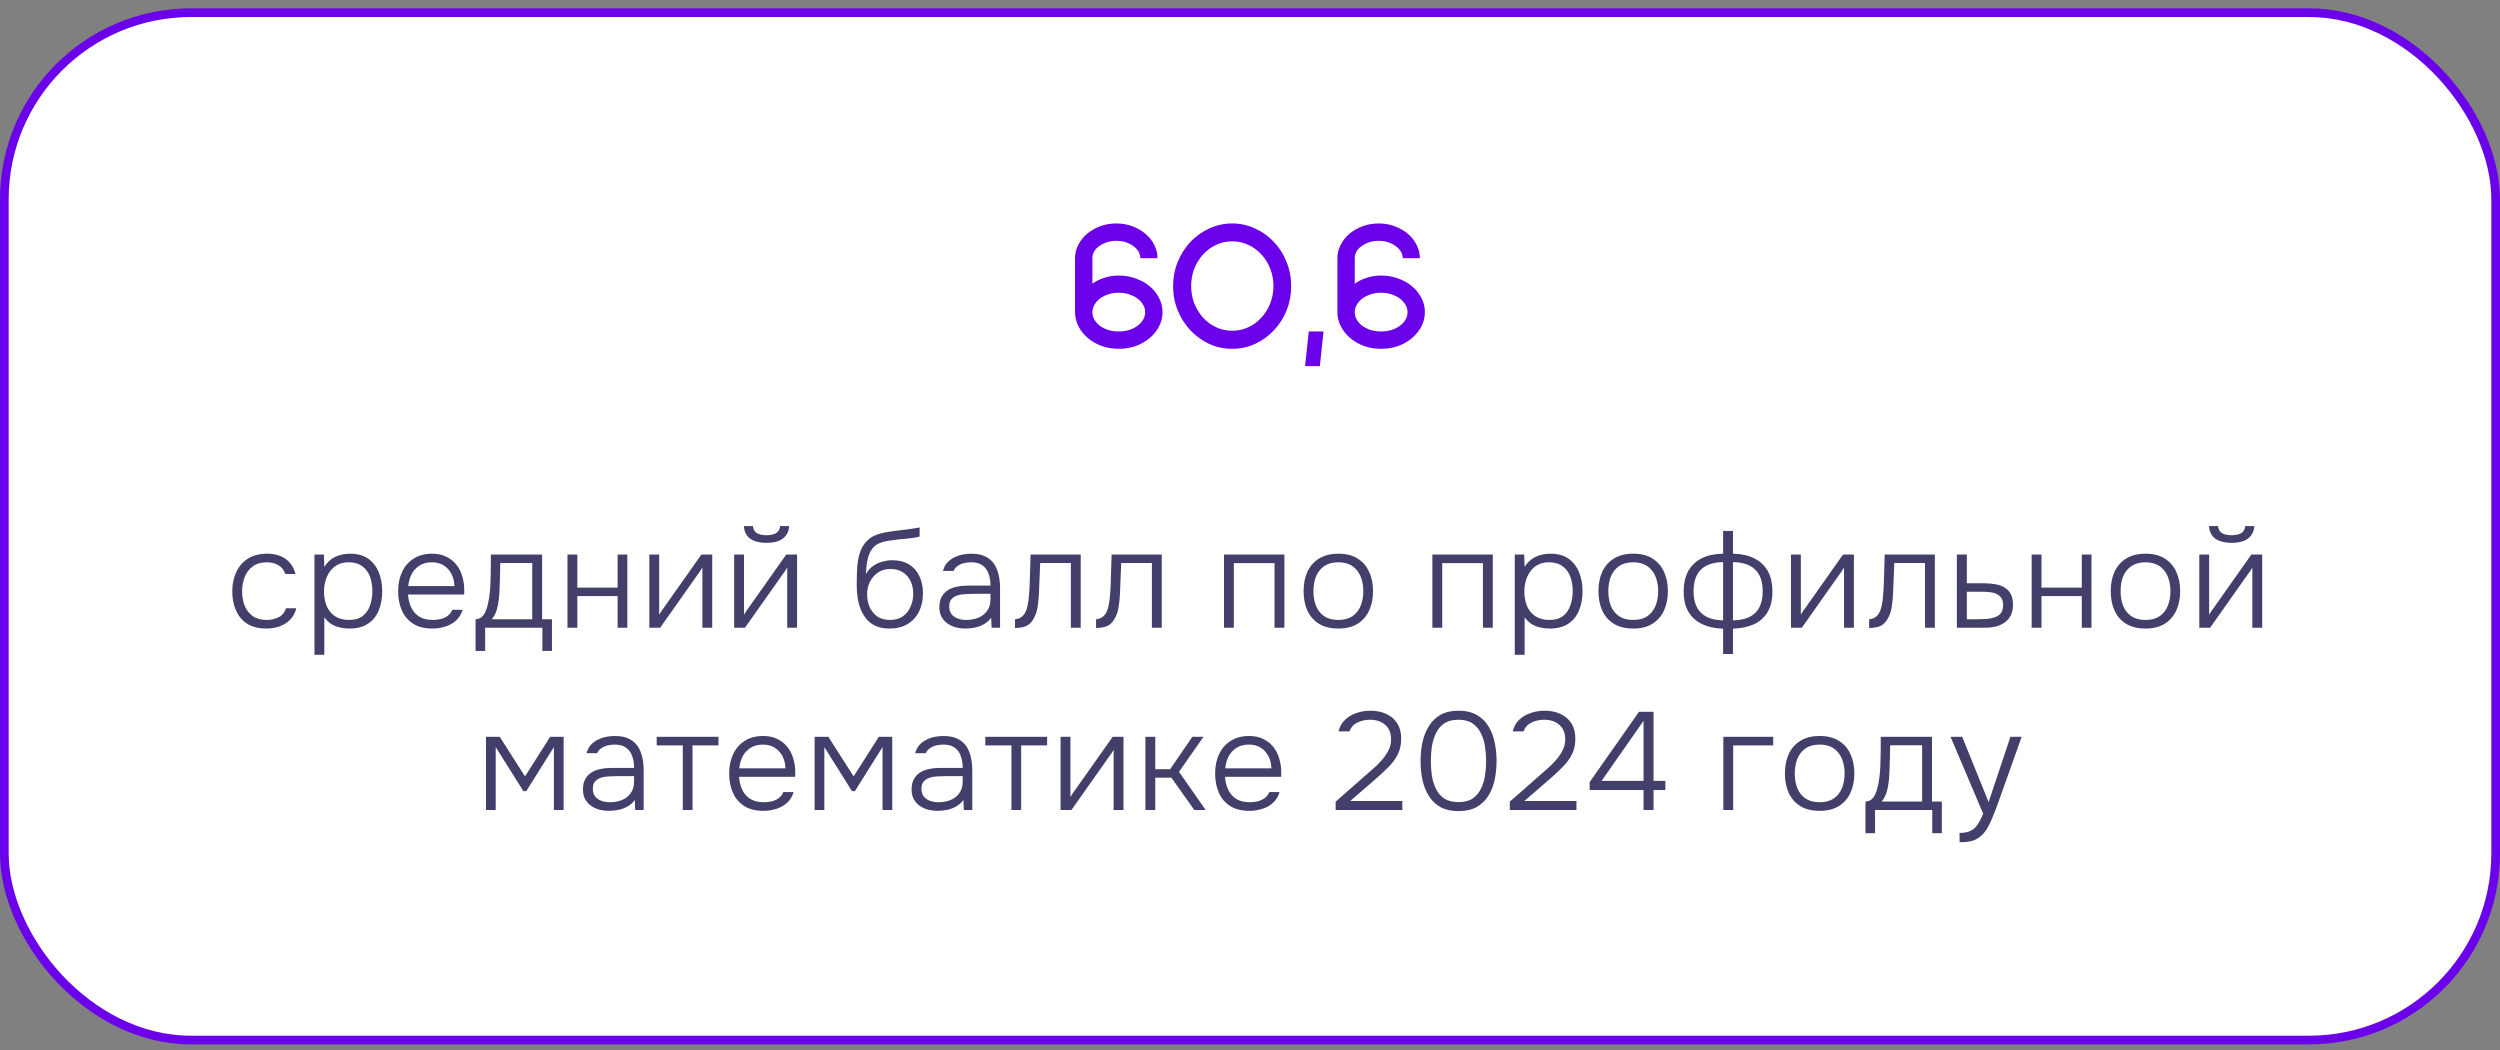 <?xml version="1.0" encoding="UTF-8"?> <svg xmlns="http://www.w3.org/2000/svg" width="288" height="121" viewBox="0 0 288 121" fill="none"><rect x="0" y="0" width="288" height="121" fill="#808080" stroke="none"/><rect x="0.5" y="1.462" width="287" height="118.351" rx="21.5" fill="white"></rect><rect x="0.5" y="1.462" width="287" height="118.351" rx="21.5" stroke="#6B00EA"></rect><path d="M125.844 35.962C125.844 36.269 125.924 36.562 126.084 36.842C126.244 37.109 126.457 37.342 126.724 37.542C127.004 37.742 127.324 37.902 127.684 38.022C128.057 38.129 128.457 38.182 128.884 38.182C129.31 38.182 129.704 38.129 130.064 38.022C130.437 37.902 130.757 37.742 131.024 37.542C131.304 37.342 131.524 37.109 131.684 36.842C131.844 36.562 131.924 36.269 131.924 35.962C131.924 35.656 131.844 35.369 131.684 35.102C131.524 34.822 131.304 34.582 131.024 34.382C130.757 34.182 130.437 34.022 130.064 33.902C129.704 33.782 129.31 33.722 128.884 33.722C128.457 33.722 128.057 33.782 127.684 33.902C127.324 34.022 127.004 34.182 126.724 34.382C126.457 34.582 126.244 34.822 126.084 35.102C125.924 35.369 125.844 35.656 125.844 35.962ZM123.844 29.742C123.844 29.196 123.97 28.682 124.224 28.202C124.477 27.709 124.817 27.282 125.244 26.922C125.67 26.562 126.17 26.276 126.744 26.062C127.33 25.849 127.95 25.742 128.604 25.742C129.257 25.742 129.87 25.849 130.444 26.062C131.017 26.276 131.517 26.562 131.944 26.922C132.384 27.282 132.724 27.709 132.964 28.202C133.217 28.682 133.344 29.196 133.344 29.742H131.364C131.364 29.462 131.29 29.202 131.144 28.962C130.997 28.722 130.797 28.516 130.544 28.342C130.304 28.156 130.017 28.009 129.684 27.902C129.35 27.796 128.99 27.742 128.604 27.742C128.217 27.742 127.857 27.796 127.524 27.902C127.19 28.009 126.897 28.156 126.644 28.342C126.39 28.516 126.19 28.722 126.044 28.962C125.91 29.202 125.844 29.462 125.844 29.742V32.682C126.244 32.389 126.704 32.162 127.224 32.002C127.744 31.829 128.297 31.742 128.884 31.742C129.577 31.742 130.23 31.856 130.844 32.082C131.457 32.296 131.99 32.596 132.444 32.982C132.897 33.356 133.257 33.802 133.524 34.322C133.79 34.829 133.924 35.376 133.924 35.962C133.924 36.536 133.79 37.082 133.524 37.602C133.257 38.109 132.897 38.556 132.444 38.942C131.99 39.329 131.457 39.636 130.844 39.862C130.23 40.076 129.577 40.182 128.884 40.182C128.19 40.182 127.537 40.076 126.924 39.862C126.31 39.636 125.777 39.329 125.324 38.942C124.87 38.556 124.51 38.109 124.244 37.602C123.977 37.082 123.844 36.536 123.844 35.962V29.742ZM135.142 32.962C135.142 31.962 135.322 31.029 135.682 30.162C136.042 29.282 136.529 28.516 137.142 27.862C137.769 27.209 138.489 26.696 139.302 26.322C140.129 25.936 141.009 25.742 141.942 25.742C142.889 25.742 143.769 25.936 144.582 26.322C145.409 26.696 146.129 27.209 146.742 27.862C147.369 28.516 147.856 29.282 148.202 30.162C148.562 31.029 148.742 31.962 148.742 32.962C148.742 33.962 148.562 34.902 148.202 35.782C147.856 36.649 147.369 37.409 146.742 38.062C146.129 38.716 145.409 39.236 144.582 39.622C143.769 39.996 142.889 40.182 141.942 40.182C141.009 40.182 140.129 39.996 139.302 39.622C138.489 39.236 137.769 38.716 137.142 38.062C136.529 37.409 136.042 36.649 135.682 35.782C135.322 34.902 135.142 33.962 135.142 32.962ZM137.222 32.942C137.222 33.662 137.342 34.336 137.582 34.962C137.836 35.589 138.176 36.136 138.602 36.602C139.029 37.069 139.529 37.436 140.102 37.702C140.676 37.969 141.289 38.102 141.942 38.102C142.609 38.102 143.229 37.969 143.802 37.702C144.376 37.436 144.876 37.069 145.302 36.602C145.742 36.136 146.082 35.589 146.322 34.962C146.576 34.336 146.702 33.662 146.702 32.942C146.702 32.236 146.576 31.569 146.322 30.942C146.082 30.316 145.742 29.769 145.302 29.302C144.876 28.836 144.376 28.469 143.802 28.202C143.229 27.936 142.609 27.802 141.942 27.802C141.289 27.802 140.676 27.936 140.102 28.202C139.529 28.469 139.029 28.836 138.602 29.302C138.176 29.769 137.836 30.316 137.582 30.942C137.342 31.569 137.222 32.236 137.222 32.942ZM150.767 38.182H152.467L152.047 42.182H150.347L150.767 38.182ZM156.067 35.962C156.067 36.269 156.147 36.562 156.307 36.842C156.467 37.109 156.681 37.342 156.947 37.542C157.227 37.742 157.547 37.902 157.907 38.022C158.281 38.129 158.681 38.182 159.107 38.182C159.534 38.182 159.927 38.129 160.287 38.022C160.661 37.902 160.981 37.742 161.247 37.542C161.527 37.342 161.747 37.109 161.907 36.842C162.067 36.562 162.147 36.269 162.147 35.962C162.147 35.656 162.067 35.369 161.907 35.102C161.747 34.822 161.527 34.582 161.247 34.382C160.981 34.182 160.661 34.022 160.287 33.902C159.927 33.782 159.534 33.722 159.107 33.722C158.681 33.722 158.281 33.782 157.907 33.902C157.547 34.022 157.227 34.182 156.947 34.382C156.681 34.582 156.467 34.822 156.307 35.102C156.147 35.369 156.067 35.656 156.067 35.962ZM154.067 29.742C154.067 29.196 154.194 28.682 154.447 28.202C154.701 27.709 155.041 27.282 155.467 26.922C155.894 26.562 156.394 26.276 156.967 26.062C157.554 25.849 158.174 25.742 158.827 25.742C159.481 25.742 160.094 25.849 160.667 26.062C161.241 26.276 161.741 26.562 162.167 26.922C162.607 27.282 162.947 27.709 163.187 28.202C163.441 28.682 163.567 29.196 163.567 29.742H161.587C161.587 29.462 161.514 29.202 161.367 28.962C161.221 28.722 161.021 28.516 160.767 28.342C160.527 28.156 160.241 28.009 159.907 27.902C159.574 27.796 159.214 27.742 158.827 27.742C158.441 27.742 158.081 27.796 157.747 27.902C157.414 28.009 157.121 28.156 156.867 28.342C156.614 28.516 156.414 28.722 156.267 28.962C156.134 29.202 156.067 29.462 156.067 29.742V32.682C156.467 32.389 156.927 32.162 157.447 32.002C157.967 31.829 158.521 31.742 159.107 31.742C159.801 31.742 160.454 31.856 161.067 32.082C161.681 32.296 162.214 32.596 162.667 32.982C163.121 33.356 163.481 33.802 163.747 34.322C164.014 34.829 164.147 35.376 164.147 35.962C164.147 36.536 164.014 37.082 163.747 37.602C163.481 38.109 163.121 38.556 162.667 38.942C162.214 39.329 161.681 39.636 161.067 39.862C160.454 40.076 159.801 40.182 159.107 40.182C158.414 40.182 157.761 40.076 157.147 39.862C156.534 39.636 156.001 39.329 155.547 38.942C155.094 38.556 154.734 38.109 154.467 37.602C154.201 37.082 154.067 36.536 154.067 35.962V29.742Z" fill="#6B00EA"></path><path d="M30.693 72.409C29.808 72.409 29.072 72.228 28.485 71.865C27.909 71.492 27.477 70.98 27.189 70.329C26.901 69.678 26.757 68.942 26.757 68.121C26.757 67.31 26.906 66.58 27.205 65.929C27.503 65.268 27.951 64.745 28.549 64.361C29.146 63.977 29.904 63.785 30.821 63.785C31.365 63.785 31.855 63.876 32.293 64.057C32.73 64.228 33.098 64.489 33.397 64.841C33.696 65.182 33.909 65.609 34.037 66.121H32.869C32.698 65.641 32.421 65.3 32.037 65.097C31.663 64.884 31.232 64.777 30.741 64.777C30.069 64.777 29.525 64.937 29.109 65.257C28.693 65.566 28.384 65.977 28.181 66.489C27.989 66.99 27.893 67.534 27.893 68.121C27.893 68.718 27.989 69.268 28.181 69.769C28.384 70.27 28.693 70.67 29.109 70.969C29.535 71.268 30.079 71.417 30.741 71.417C31.221 71.417 31.669 71.316 32.085 71.113C32.501 70.91 32.789 70.564 32.949 70.073H34.133C34.005 70.606 33.765 71.049 33.413 71.401C33.072 71.742 32.661 71.998 32.181 72.169C31.712 72.329 31.215 72.409 30.693 72.409ZM36.225 75.433V63.881H37.313L37.361 65.305C37.692 64.782 38.108 64.398 38.609 64.153C39.121 63.908 39.692 63.785 40.321 63.785C41.174 63.785 41.873 63.977 42.417 64.361C42.961 64.745 43.366 65.268 43.633 65.929C43.9 66.58 44.033 67.31 44.033 68.121C44.033 68.953 43.894 69.694 43.617 70.345C43.35 70.996 42.934 71.502 42.369 71.865C41.814 72.228 41.11 72.409 40.257 72.409C39.862 72.409 39.484 72.366 39.121 72.281C38.758 72.196 38.428 72.057 38.129 71.865C37.83 71.662 37.574 71.412 37.361 71.113V75.433H36.225ZM40.209 71.417C40.87 71.417 41.393 71.268 41.777 70.969C42.172 70.66 42.454 70.254 42.625 69.753C42.806 69.252 42.897 68.702 42.897 68.105C42.897 67.497 42.806 66.942 42.625 66.441C42.444 65.94 42.15 65.54 41.745 65.241C41.34 64.932 40.806 64.777 40.145 64.777C39.537 64.777 39.02 64.932 38.593 65.241C38.177 65.55 37.862 65.961 37.649 66.473C37.436 66.985 37.329 67.534 37.329 68.121C37.329 68.75 37.43 69.316 37.633 69.817C37.846 70.308 38.166 70.697 38.593 70.985C39.03 71.273 39.569 71.417 40.209 71.417ZM49.818 72.409C48.932 72.409 48.196 72.228 47.61 71.865C47.023 71.492 46.586 70.98 46.298 70.329C46.01 69.678 45.866 68.937 45.866 68.105C45.866 67.273 46.015 66.537 46.314 65.897C46.612 65.246 47.055 64.734 47.642 64.361C48.228 63.977 48.948 63.785 49.802 63.785C50.42 63.785 50.959 63.902 51.418 64.137C51.887 64.361 52.276 64.67 52.586 65.065C52.895 65.46 53.119 65.908 53.258 66.409C53.407 66.91 53.482 67.428 53.482 67.961C53.482 68.057 53.482 68.148 53.482 68.233C53.482 68.318 53.476 68.404 53.466 68.489H47.002C47.044 69.054 47.172 69.561 47.386 70.009C47.599 70.446 47.908 70.793 48.314 71.049C48.73 71.294 49.247 71.417 49.866 71.417C50.154 71.417 50.447 71.385 50.746 71.321C51.044 71.246 51.316 71.124 51.562 70.953C51.807 70.772 51.988 70.537 52.106 70.249H53.29C53.14 70.75 52.89 71.161 52.538 71.481C52.186 71.801 51.77 72.036 51.29 72.185C50.81 72.334 50.319 72.409 49.818 72.409ZM47.034 67.513H52.346C52.335 66.99 52.223 66.526 52.01 66.121C51.796 65.705 51.503 65.38 51.13 65.145C50.756 64.9 50.298 64.777 49.754 64.777C49.188 64.777 48.708 64.905 48.314 65.161C47.919 65.417 47.615 65.753 47.402 66.169C47.199 66.585 47.076 67.033 47.034 67.513ZM54.785 74.985V71.337C55.062 71.326 55.292 71.246 55.473 71.097C55.654 70.937 55.798 70.74 55.905 70.505C56.023 70.26 56.113 69.993 56.177 69.705C56.252 69.406 56.31 69.113 56.353 68.825C56.428 68.324 56.476 67.822 56.497 67.321C56.519 66.809 56.529 66.404 56.529 66.105C56.54 65.732 56.545 65.364 56.545 65.001C56.545 64.628 56.545 64.254 56.545 63.881H62.449V71.337H63.585V74.985H62.481V72.313H55.889V74.985H54.785ZM56.657 71.337H61.313V64.857H57.633C57.623 65.305 57.612 65.79 57.601 66.313C57.59 66.836 57.575 67.332 57.553 67.801C57.542 68.164 57.516 68.558 57.473 68.985C57.431 69.412 57.35 69.828 57.233 70.233C57.116 70.638 56.924 71.006 56.657 71.337ZM65.372 72.313V63.881H66.508V67.689H71.148V63.881H72.268V72.313H71.148V68.665H66.508V72.313H65.372ZM74.802 72.313V63.881H75.938V70.809C76.013 70.67 76.103 70.526 76.21 70.377C76.327 70.217 76.423 70.084 76.498 69.977L80.802 63.881H82.05V72.313H80.914V65.385C80.829 65.534 80.738 65.678 80.642 65.817C80.546 65.956 80.45 66.089 80.354 66.217L76.05 72.313H74.802ZM84.575 72.313V63.881H85.711V70.809C85.786 70.67 85.876 70.526 85.983 70.377C86.1 70.217 86.196 70.084 86.271 69.977L90.575 63.881H91.823V72.313H90.687V65.385C90.602 65.534 90.511 65.678 90.415 65.817C90.319 65.956 90.223 66.089 90.127 66.217L85.823 72.313H84.575ZM88.287 62.537C87.53 62.537 86.916 62.382 86.447 62.073C85.988 61.753 85.738 61.262 85.695 60.601H86.735C86.778 60.996 86.938 61.273 87.215 61.433C87.503 61.582 87.866 61.657 88.303 61.657C88.74 61.657 89.098 61.582 89.375 61.433C89.663 61.273 89.828 60.996 89.871 60.601H90.911C90.89 61.038 90.762 61.406 90.527 61.705C90.303 61.993 89.999 62.206 89.615 62.345C89.231 62.473 88.788 62.537 88.287 62.537ZM102.501 72.409C101.914 72.409 101.402 72.324 100.965 72.153C100.538 71.972 100.181 71.721 99.893 71.401C99.605 71.081 99.37 70.708 99.189 70.281C99.018 69.854 98.89 69.401 98.805 68.921C98.73 68.43 98.693 67.924 98.693 67.401C98.693 66.644 98.714 65.929 98.757 65.257C98.81 64.585 98.938 63.982 99.141 63.449C99.343 62.905 99.669 62.452 100.117 62.089C100.565 61.726 101.183 61.476 101.973 61.337C102.431 61.252 102.885 61.182 103.333 61.129C103.781 61.076 104.223 61.022 104.661 60.969C104.789 60.948 104.922 60.926 105.061 60.905C105.199 60.884 105.343 60.862 105.493 60.841C105.653 60.809 105.802 60.782 105.941 60.761V61.801C105.834 61.844 105.695 61.881 105.525 61.913C105.354 61.934 105.173 61.961 104.981 61.993C104.789 62.014 104.597 62.036 104.405 62.057C104.223 62.068 104.053 62.084 103.893 62.105C103.743 62.116 103.621 62.126 103.525 62.137C103.141 62.18 102.746 62.233 102.341 62.297C101.946 62.35 101.573 62.457 101.221 62.617C100.879 62.766 100.591 63.028 100.357 63.401C100.197 63.657 100.074 63.95 99.989 64.281C99.903 64.612 99.845 64.942 99.813 65.273C99.781 65.593 99.759 65.881 99.749 66.137C99.973 65.732 100.255 65.417 100.597 65.193C100.938 64.958 101.301 64.793 101.685 64.697C102.069 64.59 102.431 64.537 102.773 64.537C103.53 64.537 104.175 64.697 104.709 65.017C105.242 65.337 105.642 65.785 105.909 66.361C106.186 66.937 106.325 67.604 106.325 68.361C106.325 69.129 106.175 69.822 105.877 70.441C105.578 71.049 105.141 71.529 104.565 71.881C103.999 72.233 103.311 72.409 102.501 72.409ZM102.533 71.417C103.109 71.417 103.594 71.284 103.989 71.017C104.383 70.74 104.682 70.372 104.885 69.913C105.098 69.454 105.205 68.953 105.205 68.409C105.205 67.865 105.103 67.38 104.901 66.953C104.698 66.516 104.399 66.174 104.005 65.929C103.621 65.673 103.146 65.545 102.581 65.545C102.037 65.545 101.562 65.678 101.157 65.945C100.762 66.212 100.453 66.564 100.229 67.001C100.005 67.438 99.893 67.918 99.893 68.441C99.893 68.974 99.989 69.47 100.181 69.929C100.383 70.377 100.677 70.74 101.061 71.017C101.455 71.284 101.946 71.417 102.533 71.417ZM111.175 72.409C110.834 72.409 110.487 72.366 110.135 72.281C109.783 72.185 109.463 72.041 109.175 71.849C108.887 71.646 108.653 71.39 108.471 71.081C108.301 70.761 108.215 70.388 108.215 69.961C108.215 69.481 108.301 69.081 108.471 68.761C108.653 68.441 108.893 68.185 109.191 67.993C109.49 67.801 109.831 67.668 110.215 67.593C110.599 67.508 111.005 67.465 111.431 67.465H114.103C114.103 66.942 114.029 66.484 113.879 66.089C113.741 65.684 113.506 65.364 113.175 65.129C112.855 64.894 112.423 64.777 111.879 64.777C111.591 64.777 111.314 64.809 111.047 64.873C110.781 64.937 110.541 65.044 110.327 65.193C110.125 65.332 109.965 65.524 109.847 65.769H108.631C108.727 65.396 108.887 65.081 109.111 64.825C109.346 64.569 109.618 64.366 109.927 64.217C110.237 64.057 110.562 63.945 110.903 63.881C111.245 63.817 111.57 63.785 111.879 63.785C112.679 63.785 113.325 63.95 113.815 64.281C114.306 64.601 114.658 65.06 114.871 65.657C115.095 66.244 115.207 66.937 115.207 67.737V72.313H114.231L114.183 71.161C113.949 71.481 113.666 71.732 113.335 71.913C113.015 72.094 112.669 72.222 112.295 72.297C111.933 72.372 111.559 72.409 111.175 72.409ZM111.287 71.417C111.81 71.417 112.285 71.332 112.711 71.161C113.138 70.98 113.474 70.713 113.719 70.361C113.975 70.009 114.103 69.572 114.103 69.049V68.409H112.215C111.885 68.409 111.549 68.42 111.207 68.441C110.866 68.452 110.557 68.505 110.279 68.601C110.002 68.686 109.778 68.83 109.607 69.033C109.437 69.225 109.351 69.502 109.351 69.865C109.351 70.228 109.442 70.526 109.623 70.761C109.805 70.985 110.045 71.15 110.343 71.257C110.642 71.364 110.957 71.417 111.287 71.417ZM116.931 72.345V71.337C117.144 71.326 117.331 71.278 117.491 71.193C117.661 71.108 117.805 70.99 117.923 70.841C118.115 70.606 118.259 70.281 118.355 69.865C118.451 69.438 118.515 68.98 118.547 68.489C118.589 67.988 118.616 67.481 118.627 66.969C118.648 66.446 118.664 65.929 118.675 65.417C118.696 64.894 118.712 64.382 118.723 63.881H124.499V72.313H123.363V64.857H119.827C119.816 65.262 119.8 65.668 119.779 66.073C119.768 66.468 119.752 66.862 119.731 67.257C119.72 67.652 119.704 68.052 119.683 68.457C119.661 68.926 119.608 69.433 119.523 69.977C119.437 70.51 119.261 70.985 118.995 71.401C118.781 71.742 118.52 71.982 118.211 72.121C117.901 72.26 117.475 72.334 116.931 72.345ZM126.266 72.345V71.337C126.48 71.326 126.666 71.278 126.826 71.193C126.997 71.108 127.141 70.99 127.258 70.841C127.45 70.606 127.594 70.281 127.69 69.865C127.786 69.438 127.85 68.98 127.882 68.489C127.925 67.988 127.952 67.481 127.962 66.969C127.984 66.446 128 65.929 128.01 65.417C128.032 64.894 128.048 64.382 128.058 63.881H133.834V72.313H132.698V64.857H129.162C129.152 65.262 129.136 65.668 129.114 66.073C129.104 66.468 129.088 66.862 129.066 67.257C129.056 67.652 129.04 68.052 129.018 68.457C128.997 68.926 128.944 69.433 128.858 69.977C128.773 70.51 128.597 70.985 128.33 71.401C128.117 71.742 127.856 71.982 127.546 72.121C127.237 72.26 126.81 72.334 126.266 72.345ZM141.002 72.313V63.881H147.962V72.313H146.826V64.873H142.138V72.313H141.002ZM154.174 72.409C153.289 72.409 152.548 72.228 151.95 71.865C151.353 71.492 150.905 70.98 150.606 70.329C150.318 69.678 150.174 68.937 150.174 68.105C150.174 67.262 150.318 66.521 150.606 65.881C150.905 65.23 151.353 64.718 151.95 64.345C152.548 63.972 153.294 63.785 154.19 63.785C155.076 63.785 155.812 63.972 156.398 64.345C156.996 64.718 157.438 65.23 157.726 65.881C158.025 66.521 158.174 67.262 158.174 68.105C158.174 68.937 158.025 69.678 157.726 70.329C157.428 70.98 156.98 71.492 156.382 71.865C155.796 72.228 155.06 72.409 154.174 72.409ZM154.174 71.417C154.836 71.417 155.38 71.273 155.806 70.985C156.233 70.686 156.548 70.286 156.75 69.785C156.953 69.284 157.054 68.724 157.054 68.105C157.054 67.486 156.953 66.926 156.75 66.425C156.548 65.924 156.233 65.524 155.806 65.225C155.38 64.926 154.836 64.777 154.174 64.777C153.513 64.777 152.969 64.926 152.542 65.225C152.116 65.524 151.801 65.924 151.598 66.425C151.406 66.926 151.31 67.486 151.31 68.105C151.31 68.724 151.406 69.284 151.598 69.785C151.801 70.286 152.116 70.686 152.542 70.985C152.969 71.273 153.513 71.417 154.174 71.417ZM165.009 72.313V63.881H171.969V72.313H170.833V64.873H166.145V72.313H165.009ZM174.501 75.433V63.881H175.589L175.637 65.305C175.968 64.782 176.384 64.398 176.885 64.153C177.397 63.908 177.968 63.785 178.597 63.785C179.451 63.785 180.149 63.977 180.693 64.361C181.237 64.745 181.643 65.268 181.909 65.929C182.176 66.58 182.309 67.31 182.309 68.121C182.309 68.953 182.171 69.694 181.893 70.345C181.627 70.996 181.211 71.502 180.645 71.865C180.091 72.228 179.387 72.409 178.533 72.409C178.139 72.409 177.76 72.366 177.397 72.281C177.035 72.196 176.704 72.057 176.405 71.865C176.107 71.662 175.851 71.412 175.637 71.113V75.433H174.501ZM178.485 71.417C179.147 71.417 179.669 71.268 180.053 70.969C180.448 70.66 180.731 70.254 180.901 69.753C181.083 69.252 181.173 68.702 181.173 68.105C181.173 67.497 181.083 66.942 180.901 66.441C180.72 65.94 180.427 65.54 180.021 65.241C179.616 64.932 179.083 64.777 178.421 64.777C177.813 64.777 177.296 64.932 176.869 65.241C176.453 65.55 176.139 65.961 175.925 66.473C175.712 66.985 175.605 67.534 175.605 68.121C175.605 68.75 175.707 69.316 175.909 69.817C176.123 70.308 176.443 70.697 176.869 70.985C177.307 71.273 177.845 71.417 178.485 71.417ZM188.142 72.409C187.256 72.409 186.515 72.228 185.918 71.865C185.32 71.492 184.872 70.98 184.574 70.329C184.286 69.678 184.142 68.937 184.142 68.105C184.142 67.262 184.286 66.521 184.574 65.881C184.872 65.23 185.32 64.718 185.918 64.345C186.515 63.972 187.262 63.785 188.158 63.785C189.043 63.785 189.779 63.972 190.366 64.345C190.963 64.718 191.406 65.23 191.694 65.881C191.992 66.521 192.142 67.262 192.142 68.105C192.142 68.937 191.992 69.678 191.694 70.329C191.395 70.98 190.947 71.492 190.35 71.865C189.763 72.228 189.027 72.409 188.142 72.409ZM188.142 71.417C188.803 71.417 189.347 71.273 189.774 70.985C190.2 70.686 190.515 70.286 190.718 69.785C190.92 69.284 191.022 68.724 191.022 68.105C191.022 67.486 190.92 66.926 190.718 66.425C190.515 65.924 190.2 65.524 189.774 65.225C189.347 64.926 188.803 64.777 188.142 64.777C187.48 64.777 186.936 64.926 186.51 65.225C186.083 65.524 185.768 65.924 185.566 66.425C185.374 66.926 185.278 67.486 185.278 68.105C185.278 68.724 185.374 69.284 185.566 69.785C185.768 70.286 186.083 70.686 186.51 70.985C186.936 71.273 187.48 71.417 188.142 71.417ZM198.504 75.337V72.425C197.854 72.404 197.251 72.308 196.696 72.137C196.142 71.966 195.662 71.71 195.256 71.369C194.851 71.028 194.531 70.596 194.296 70.073C194.072 69.54 193.96 68.905 193.96 68.169C193.96 67.198 194.142 66.393 194.504 65.753C194.878 65.113 195.4 64.628 196.072 64.297C196.755 63.966 197.566 63.796 198.504 63.785V61.161H199.64V63.785C200.579 63.796 201.39 63.972 202.072 64.313C202.755 64.644 203.278 65.129 203.64 65.769C204.003 66.409 204.184 67.209 204.184 68.169C204.184 69.118 203.992 69.908 203.608 70.537C203.235 71.156 202.707 71.62 202.024 71.929C201.342 72.228 200.547 72.393 199.64 72.425V75.337H198.504ZM198.504 71.465V64.761C197.395 64.761 196.547 65.044 195.96 65.609C195.384 66.164 195.096 67.001 195.096 68.121C195.096 68.868 195.23 69.486 195.496 69.977C195.763 70.468 196.147 70.836 196.648 71.081C197.16 71.326 197.779 71.454 198.504 71.465ZM199.64 71.465C200.376 71.454 200.995 71.332 201.496 71.097C202.008 70.852 202.398 70.484 202.664 69.993C202.931 69.492 203.064 68.868 203.064 68.121C203.064 67.001 202.771 66.164 202.184 65.609C201.598 65.044 200.75 64.761 199.64 64.761V71.465ZM206.321 72.313V63.881H207.457V70.809C207.531 70.67 207.622 70.526 207.729 70.377C207.846 70.217 207.942 70.084 208.017 69.977L212.321 63.881H213.569V72.313H212.433V65.385C212.347 65.534 212.257 65.678 212.161 65.817C212.065 65.956 211.969 66.089 211.873 66.217L207.569 72.313H206.321ZM215.326 72.345V71.337C215.539 71.326 215.726 71.278 215.886 71.193C216.056 71.108 216.2 70.99 216.318 70.841C216.51 70.606 216.654 70.281 216.75 69.865C216.846 69.438 216.91 68.98 216.942 68.489C216.984 67.988 217.011 67.481 217.022 66.969C217.043 66.446 217.059 65.929 217.07 65.417C217.091 64.894 217.107 64.382 217.118 63.881H222.894V72.313H221.758V64.857H218.222C218.211 65.262 218.195 65.668 218.174 66.073C218.163 66.468 218.147 66.862 218.126 67.257C218.115 67.652 218.099 68.052 218.078 68.457C218.056 68.926 218.003 69.433 217.918 69.977C217.832 70.51 217.656 70.985 217.39 71.401C217.176 71.742 216.915 71.982 216.606 72.121C216.296 72.26 215.87 72.334 215.326 72.345ZM225.429 72.313V63.881H226.581V67.193H228.549C229.019 67.193 229.456 67.23 229.861 67.305C230.267 67.369 230.619 67.492 230.917 67.673C231.227 67.854 231.467 68.105 231.637 68.425C231.808 68.745 231.893 69.156 231.893 69.657C231.893 70.126 231.813 70.532 231.653 70.873C231.493 71.204 231.264 71.476 230.965 71.689C230.677 71.902 230.336 72.062 229.941 72.169C229.547 72.265 229.115 72.313 228.645 72.313H225.429ZM226.581 71.337H227.749C228.123 71.337 228.485 71.326 228.837 71.305C229.189 71.273 229.509 71.209 229.797 71.113C230.096 71.017 230.331 70.857 230.501 70.633C230.672 70.409 230.757 70.1 230.757 69.705C230.757 69.342 230.683 69.06 230.533 68.857C230.384 68.654 230.192 68.505 229.957 68.409C229.723 68.302 229.467 68.238 229.189 68.217C228.912 68.185 228.635 68.169 228.357 68.169H226.581V71.337ZM234.046 72.313V63.881H235.182V67.689H239.822V63.881H240.942V72.313H239.822V68.665H235.182V72.313H234.046ZM247.156 72.409C246.27 72.409 245.529 72.228 244.932 71.865C244.334 71.492 243.886 70.98 243.588 70.329C243.3 69.678 243.156 68.937 243.156 68.105C243.156 67.262 243.3 66.521 243.588 65.881C243.886 65.23 244.334 64.718 244.932 64.345C245.529 63.972 246.276 63.785 247.172 63.785C248.057 63.785 248.793 63.972 249.38 64.345C249.977 64.718 250.42 65.23 250.708 65.881C251.006 66.521 251.156 67.262 251.156 68.105C251.156 68.937 251.006 69.678 250.708 70.329C250.409 70.98 249.961 71.492 249.364 71.865C248.777 72.228 248.041 72.409 247.156 72.409ZM247.156 71.417C247.817 71.417 248.361 71.273 248.788 70.985C249.214 70.686 249.529 70.286 249.732 69.785C249.934 69.284 250.036 68.724 250.036 68.105C250.036 67.486 249.934 66.926 249.732 66.425C249.529 65.924 249.214 65.524 248.788 65.225C248.361 64.926 247.817 64.777 247.156 64.777C246.494 64.777 245.95 64.926 245.524 65.225C245.097 65.524 244.782 65.924 244.58 66.425C244.388 66.926 244.292 67.486 244.292 68.105C244.292 68.724 244.388 69.284 244.58 69.785C244.782 70.286 245.097 70.686 245.524 70.985C245.95 71.273 246.494 71.417 247.156 71.417ZM253.358 72.313V63.881H254.494V70.809C254.569 70.67 254.659 70.526 254.766 70.377C254.883 70.217 254.979 70.084 255.054 69.977L259.358 63.881H260.606V72.313H259.47V65.385C259.385 65.534 259.294 65.678 259.198 65.817C259.102 65.956 259.006 66.089 258.91 66.217L254.606 72.313H253.358ZM257.07 62.537C256.313 62.537 255.699 62.382 255.23 62.073C254.771 61.753 254.521 61.262 254.478 60.601H255.518C255.561 60.996 255.721 61.273 255.998 61.433C256.286 61.582 256.649 61.657 257.086 61.657C257.523 61.657 257.881 61.582 258.158 61.433C258.446 61.273 258.611 60.996 258.654 60.601H259.694C259.673 61.038 259.545 61.406 259.31 61.705C259.086 61.993 258.782 62.206 258.398 62.345C258.014 62.473 257.571 62.537 257.07 62.537ZM55.986 93.313V84.881H57.57L60.482 89.441L63.378 84.881H64.93V93.313H63.81V86.065L60.626 91.137H60.29L57.106 86.065V93.313H55.986ZM70.118 93.409C69.777 93.409 69.43 93.366 69.078 93.281C68.726 93.185 68.406 93.041 68.118 92.849C67.83 92.646 67.596 92.39 67.414 92.081C67.243 91.761 67.158 91.388 67.158 90.961C67.158 90.481 67.243 90.081 67.414 89.761C67.596 89.441 67.835 89.185 68.134 88.993C68.433 88.801 68.774 88.668 69.158 88.593C69.542 88.508 69.948 88.465 70.374 88.465H73.046C73.046 87.942 72.972 87.484 72.822 87.089C72.683 86.684 72.449 86.364 72.118 86.129C71.798 85.894 71.366 85.777 70.822 85.777C70.534 85.777 70.257 85.809 69.99 85.873C69.724 85.937 69.484 86.044 69.27 86.193C69.067 86.332 68.907 86.524 68.79 86.769H67.574C67.67 86.396 67.83 86.081 68.054 85.825C68.289 85.569 68.561 85.366 68.87 85.217C69.18 85.057 69.505 84.945 69.846 84.881C70.188 84.817 70.513 84.785 70.822 84.785C71.622 84.785 72.267 84.95 72.758 85.281C73.249 85.601 73.601 86.06 73.814 86.657C74.038 87.244 74.15 87.937 74.15 88.737V93.313H73.174L73.126 92.161C72.891 92.481 72.609 92.732 72.278 92.913C71.958 93.094 71.612 93.222 71.238 93.297C70.876 93.372 70.502 93.409 70.118 93.409ZM70.23 92.417C70.753 92.417 71.228 92.332 71.654 92.161C72.081 91.98 72.417 91.713 72.662 91.361C72.918 91.009 73.046 90.572 73.046 90.049V89.409H71.158C70.828 89.409 70.492 89.42 70.15 89.441C69.809 89.452 69.499 89.505 69.222 89.601C68.945 89.686 68.721 89.83 68.55 90.033C68.379 90.225 68.294 90.502 68.294 90.865C68.294 91.228 68.385 91.526 68.566 91.761C68.748 91.985 68.987 92.15 69.286 92.257C69.585 92.364 69.9 92.417 70.23 92.417ZM78.657 93.313V85.873H75.65V84.881H82.769V85.873H79.778V93.313H78.657ZM87.953 93.409C87.067 93.409 86.332 93.228 85.745 92.865C85.158 92.492 84.721 91.98 84.433 91.329C84.145 90.678 84.001 89.937 84.001 89.105C84.001 88.273 84.15 87.537 84.449 86.897C84.748 86.246 85.19 85.734 85.777 85.361C86.364 84.977 87.084 84.785 87.937 84.785C88.555 84.785 89.094 84.902 89.553 85.137C90.022 85.361 90.412 85.67 90.721 86.065C91.03 86.46 91.254 86.908 91.393 87.409C91.542 87.91 91.617 88.428 91.617 88.961C91.617 89.057 91.617 89.148 91.617 89.233C91.617 89.318 91.612 89.404 91.601 89.489H85.137C85.18 90.054 85.308 90.561 85.521 91.009C85.734 91.446 86.043 91.793 86.449 92.049C86.865 92.294 87.382 92.417 88.001 92.417C88.289 92.417 88.582 92.385 88.881 92.321C89.18 92.246 89.451 92.124 89.697 91.953C89.942 91.772 90.124 91.537 90.241 91.249H91.425C91.275 91.75 91.025 92.161 90.673 92.481C90.321 92.801 89.905 93.036 89.425 93.185C88.945 93.334 88.454 93.409 87.953 93.409ZM85.169 88.513H90.481C90.47 87.99 90.358 87.526 90.145 87.121C89.931 86.705 89.638 86.38 89.265 86.145C88.891 85.9 88.433 85.777 87.889 85.777C87.323 85.777 86.844 85.905 86.449 86.161C86.054 86.417 85.75 86.753 85.537 87.169C85.334 87.585 85.212 88.033 85.169 88.513ZM93.844 93.313V84.881H95.428L98.34 89.441L101.236 84.881H102.788V93.313H101.668V86.065L98.484 91.137H98.148L94.964 86.065V93.313H93.844ZM107.976 93.409C107.635 93.409 107.288 93.366 106.936 93.281C106.584 93.185 106.264 93.041 105.976 92.849C105.688 92.646 105.454 92.39 105.272 92.081C105.102 91.761 105.016 91.388 105.016 90.961C105.016 90.481 105.102 90.081 105.272 89.761C105.454 89.441 105.694 89.185 105.992 88.993C106.291 88.801 106.632 88.668 107.016 88.593C107.4 88.508 107.806 88.465 108.232 88.465H110.904C110.904 87.942 110.83 87.484 110.68 87.089C110.542 86.684 110.307 86.364 109.976 86.129C109.656 85.894 109.224 85.777 108.68 85.777C108.392 85.777 108.115 85.809 107.848 85.873C107.582 85.937 107.342 86.044 107.128 86.193C106.926 86.332 106.766 86.524 106.648 86.769H105.432C105.528 86.396 105.688 86.081 105.912 85.825C106.147 85.569 106.419 85.366 106.728 85.217C107.038 85.057 107.363 84.945 107.704 84.881C108.046 84.817 108.371 84.785 108.68 84.785C109.48 84.785 110.126 84.95 110.616 85.281C111.107 85.601 111.459 86.06 111.672 86.657C111.896 87.244 112.008 87.937 112.008 88.737V93.313H111.032L110.984 92.161C110.75 92.481 110.467 92.732 110.136 92.913C109.816 93.094 109.47 93.222 109.096 93.297C108.734 93.372 108.36 93.409 107.976 93.409ZM108.088 92.417C108.611 92.417 109.086 92.332 109.512 92.161C109.939 91.98 110.275 91.713 110.52 91.361C110.776 91.009 110.904 90.572 110.904 90.049V89.409H109.016C108.686 89.409 108.35 89.42 108.008 89.441C107.667 89.452 107.358 89.505 107.08 89.601C106.803 89.686 106.579 89.83 106.408 90.033C106.238 90.225 106.152 90.502 106.152 90.865C106.152 91.228 106.243 91.526 106.424 91.761C106.606 91.985 106.846 92.15 107.144 92.257C107.443 92.364 107.758 92.417 108.088 92.417ZM116.516 93.313V85.873H113.508V84.881H120.628V85.873H117.636V93.313H116.516ZM122.179 93.313V84.881H123.315V91.809C123.39 91.67 123.48 91.526 123.587 91.377C123.704 91.217 123.8 91.084 123.875 90.977L128.179 84.881H129.427V93.313H128.291V86.385C128.206 86.534 128.115 86.678 128.019 86.817C127.923 86.956 127.827 87.089 127.731 87.217L123.427 93.313H122.179ZM131.952 93.313V84.881H133.088V88.609H134.8L137.36 84.881H138.64L135.824 88.913L138.896 93.313H137.584L134.944 89.585H133.088V93.313H131.952ZM143.935 93.409C143.05 93.409 142.314 93.228 141.727 92.865C141.141 92.492 140.703 91.98 140.415 91.329C140.127 90.678 139.983 89.937 139.983 89.105C139.983 88.273 140.133 87.537 140.431 86.897C140.73 86.246 141.173 85.734 141.759 85.361C142.346 84.977 143.066 84.785 143.919 84.785C144.538 84.785 145.077 84.902 145.535 85.137C146.005 85.361 146.394 85.67 146.703 86.065C147.013 86.46 147.237 86.908 147.375 87.409C147.525 87.91 147.599 88.428 147.599 88.961C147.599 89.057 147.599 89.148 147.599 89.233C147.599 89.318 147.594 89.404 147.583 89.489H141.119C141.162 90.054 141.29 90.561 141.503 91.009C141.717 91.446 142.026 91.793 142.431 92.049C142.847 92.294 143.365 92.417 143.983 92.417C144.271 92.417 144.565 92.385 144.863 92.321C145.162 92.246 145.434 92.124 145.679 91.953C145.925 91.772 146.106 91.537 146.223 91.249H147.407C147.258 91.75 147.007 92.161 146.655 92.481C146.303 92.801 145.887 93.036 145.407 93.185C144.927 93.334 144.437 93.409 143.935 93.409ZM141.151 88.513H146.463C146.453 87.99 146.341 87.526 146.127 87.121C145.914 86.705 145.621 86.38 145.247 86.145C144.874 85.9 144.415 85.777 143.871 85.777C143.306 85.777 142.826 85.905 142.431 86.161C142.037 86.417 141.733 86.753 141.519 87.169C141.317 87.585 141.194 88.033 141.151 88.513ZM153.867 93.313V92.353L157.227 89.393C157.526 89.137 157.846 88.86 158.187 88.561C158.539 88.252 158.87 87.921 159.179 87.569C159.488 87.217 159.744 86.844 159.947 86.449C160.15 86.054 160.251 85.638 160.251 85.201C160.251 84.454 160.027 83.889 159.579 83.505C159.131 83.11 158.544 82.913 157.819 82.913C157.275 82.913 156.784 83.025 156.347 83.249C155.91 83.462 155.611 83.798 155.451 84.257H154.203C154.331 83.713 154.576 83.27 154.939 82.929C155.302 82.577 155.739 82.316 156.251 82.145C156.763 81.964 157.307 81.873 157.883 81.873C158.576 81.873 159.19 82.001 159.723 82.257C160.256 82.502 160.672 82.865 160.971 83.345C161.27 83.814 161.419 84.401 161.419 85.105C161.419 85.788 161.286 86.39 161.019 86.913C160.752 87.436 160.406 87.91 159.979 88.337C159.552 88.764 159.099 89.19 158.619 89.617L155.547 92.273H161.547V93.313H153.867ZM168.018 93.441C167.218 93.441 166.536 93.292 165.97 92.993C165.416 92.684 164.968 92.262 164.626 91.729C164.285 91.196 164.034 90.582 163.874 89.889C163.725 89.185 163.65 88.444 163.65 87.665C163.65 86.886 163.725 86.15 163.874 85.457C164.034 84.764 164.285 84.15 164.626 83.617C164.968 83.073 165.416 82.646 165.97 82.337C166.525 82.028 167.208 81.873 168.018 81.873C168.861 81.873 169.565 82.038 170.13 82.369C170.696 82.689 171.144 83.126 171.474 83.681C171.816 84.236 172.056 84.86 172.194 85.553C172.333 86.236 172.402 86.94 172.402 87.665C172.402 88.39 172.333 89.1 172.194 89.793C172.056 90.476 171.816 91.094 171.474 91.649C171.144 92.193 170.696 92.63 170.13 92.961C169.565 93.281 168.861 93.441 168.018 93.441ZM168.018 92.401C168.69 92.401 169.234 92.262 169.65 91.985C170.066 91.697 170.386 91.318 170.61 90.849C170.845 90.38 171 89.868 171.074 89.313C171.16 88.758 171.202 88.209 171.202 87.665C171.202 87.132 171.16 86.588 171.074 86.033C171 85.478 170.845 84.966 170.61 84.497C170.386 84.017 170.066 83.633 169.65 83.345C169.234 83.057 168.69 82.913 168.018 82.913C167.346 82.913 166.797 83.057 166.37 83.345C165.954 83.633 165.634 84.017 165.41 84.497C165.186 84.966 165.032 85.478 164.946 86.033C164.872 86.588 164.834 87.132 164.834 87.665C164.834 88.209 164.872 88.758 164.946 89.313C165.032 89.868 165.186 90.38 165.41 90.849C165.634 91.318 165.954 91.697 166.37 91.985C166.797 92.262 167.346 92.401 168.018 92.401ZM173.929 93.313V92.353L177.289 89.393C177.588 89.137 177.908 88.86 178.249 88.561C178.601 88.252 178.932 87.921 179.241 87.569C179.55 87.217 179.806 86.844 180.009 86.449C180.212 86.054 180.313 85.638 180.313 85.201C180.313 84.454 180.089 83.889 179.641 83.505C179.193 83.11 178.606 82.913 177.881 82.913C177.337 82.913 176.846 83.025 176.409 83.249C175.972 83.462 175.673 83.798 175.513 84.257H174.265C174.393 83.713 174.638 83.27 175.001 82.929C175.364 82.577 175.801 82.316 176.313 82.145C176.825 81.964 177.369 81.873 177.945 81.873C178.638 81.873 179.252 82.001 179.785 82.257C180.318 82.502 180.734 82.865 181.033 83.345C181.332 83.814 181.481 84.401 181.481 85.105C181.481 85.788 181.348 86.39 181.081 86.913C180.814 87.436 180.468 87.91 180.041 88.337C179.614 88.764 179.161 89.19 178.681 89.617L175.609 92.273H181.609V93.313H173.929ZM189.336 93.313V91.009H183.128V90.097L188.808 82.001H190.488V89.953H191.848V91.009H190.488V93.313H189.336ZM184.504 89.953H189.336V83.041L184.504 89.953ZM198.528 93.313V84.881H204.272V85.873H199.664V93.313H198.528ZM209.621 93.409C208.736 93.409 207.995 93.228 207.397 92.865C206.8 92.492 206.352 91.98 206.053 91.329C205.765 90.678 205.621 89.937 205.621 89.105C205.621 88.262 205.765 87.521 206.053 86.881C206.352 86.23 206.8 85.718 207.397 85.345C207.995 84.972 208.741 84.785 209.637 84.785C210.523 84.785 211.259 84.972 211.845 85.345C212.443 85.718 212.885 86.23 213.173 86.881C213.472 87.521 213.621 88.262 213.621 89.105C213.621 89.937 213.472 90.678 213.173 91.329C212.875 91.98 212.427 92.492 211.829 92.865C211.243 93.228 210.507 93.409 209.621 93.409ZM209.621 92.417C210.283 92.417 210.827 92.273 211.253 91.985C211.68 91.686 211.995 91.286 212.197 90.785C212.4 90.284 212.501 89.724 212.501 89.105C212.501 88.486 212.4 87.926 212.197 87.425C211.995 86.924 211.68 86.524 211.253 86.225C210.827 85.926 210.283 85.777 209.621 85.777C208.96 85.777 208.416 85.926 207.989 86.225C207.563 86.524 207.248 86.924 207.045 87.425C206.853 87.926 206.757 88.486 206.757 89.105C206.757 89.724 206.853 90.284 207.045 90.785C207.248 91.286 207.563 91.686 207.989 91.985C208.416 92.273 208.96 92.417 209.621 92.417ZM214.901 95.985V92.337C215.178 92.326 215.407 92.246 215.589 92.097C215.77 91.937 215.914 91.74 216.021 91.505C216.138 91.26 216.229 90.993 216.293 90.705C216.367 90.406 216.426 90.113 216.469 89.825C216.543 89.324 216.591 88.822 216.613 88.321C216.634 87.809 216.645 87.404 216.645 87.105C216.655 86.732 216.661 86.364 216.661 86.001C216.661 85.628 216.661 85.254 216.661 84.881H222.565V92.337H223.701V95.985H222.597V93.313H216.005V95.985H214.901ZM216.773 92.337H221.429V85.857H217.749C217.738 86.305 217.727 86.79 217.717 87.313C217.706 87.836 217.69 88.332 217.669 88.801C217.658 89.164 217.631 89.558 217.589 89.985C217.546 90.412 217.466 90.828 217.349 91.233C217.231 91.638 217.039 92.006 216.773 92.337ZM225.744 97.025V95.953C226.266 95.953 226.688 95.873 227.008 95.713C227.338 95.553 227.61 95.308 227.824 94.977C228.048 94.646 228.261 94.236 228.464 93.745L224.704 84.881H226.048L229.088 92.401L231.6 84.881H232.896L230.352 92.017C230.245 92.326 230.117 92.678 229.968 93.073C229.829 93.457 229.674 93.852 229.504 94.257C229.333 94.662 229.146 95.041 228.944 95.393C228.741 95.745 228.517 96.028 228.272 96.241C228.048 96.444 227.824 96.598 227.6 96.705C227.386 96.822 227.136 96.902 226.848 96.945C226.56 96.998 226.192 97.025 225.744 97.025Z" fill="#42406B"></path></svg> 